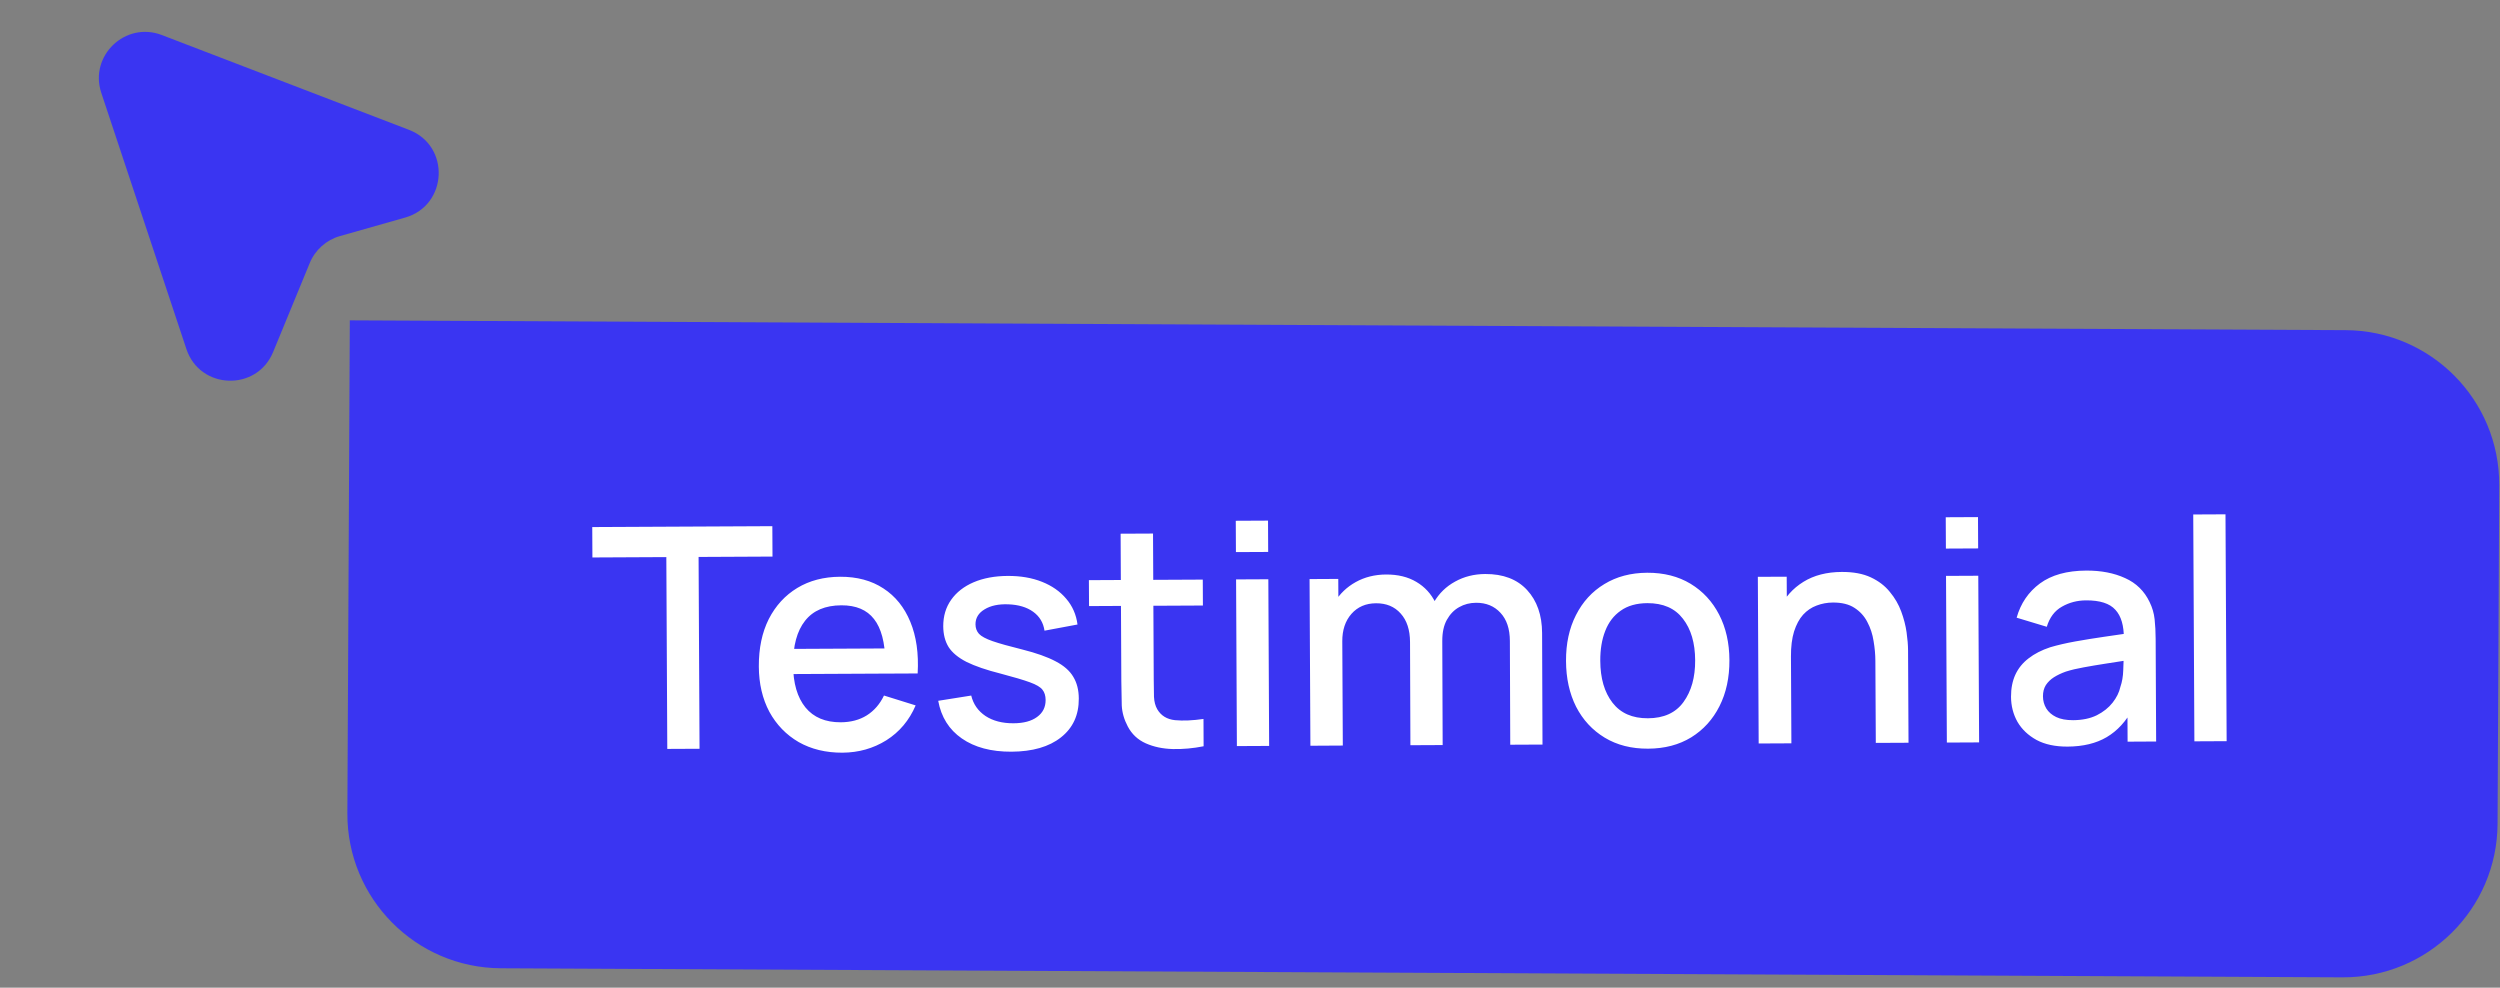<svg width="81" height="32" viewBox="0 0 81 32" fill="none" xmlns="http://www.w3.org/2000/svg">
<rect x="0" y="0" width="81" height="32" fill="#808080" stroke="none"/>
<path d="M80.975 15.722C80.989 12.96 78.761 10.711 76 10.697L11.334 10.379L11.255 26.348C11.242 29.109 13.469 31.359 16.231 31.372L75.897 31.666C78.658 31.679 80.908 29.452 80.921 26.691L80.975 15.722Z" fill="#3A35F2"/>
<path d="M21.62 24.265L21.589 18.05L19.194 18.062L19.189 17.077L25.024 17.048L25.029 18.033L22.634 18.045L22.665 24.26L21.62 24.265ZM27.295 24.387C26.758 24.389 26.286 24.275 25.878 24.044C25.474 23.809 25.157 23.482 24.928 23.064C24.703 22.641 24.589 22.152 24.586 21.595C24.583 21.005 24.69 20.493 24.908 20.058C25.13 19.624 25.438 19.288 25.833 19.049C26.229 18.81 26.69 18.69 27.216 18.687C27.767 18.684 28.235 18.81 28.623 19.065C29.011 19.317 29.301 19.677 29.494 20.146C29.689 20.615 29.769 21.173 29.732 21.82L28.687 21.825L28.685 21.445C28.675 20.818 28.553 20.355 28.318 20.057C28.087 19.758 27.734 19.61 27.261 19.612C26.738 19.614 26.345 19.781 26.084 20.113C25.822 20.444 25.693 20.921 25.696 21.545C25.699 22.138 25.833 22.597 26.098 22.923C26.363 23.245 26.743 23.404 27.24 23.402C27.567 23.4 27.848 23.326 28.084 23.178C28.323 23.027 28.509 22.812 28.641 22.535L29.667 22.855C29.46 23.339 29.143 23.716 28.718 23.985C28.293 24.25 27.818 24.384 27.295 24.387ZM25.357 21.841L25.353 21.026L29.208 21.007L29.212 21.822L25.357 21.841ZM32.772 24.355C32.115 24.358 31.579 24.215 31.164 23.927C30.75 23.64 30.494 23.233 30.398 22.706L31.468 22.536C31.535 22.816 31.69 23.037 31.931 23.199C32.175 23.358 32.477 23.436 32.837 23.434C33.164 23.433 33.418 23.365 33.601 23.23C33.787 23.096 33.879 22.912 33.878 22.679C33.877 22.542 33.844 22.433 33.777 22.349C33.713 22.263 33.577 22.182 33.37 22.107C33.163 22.031 32.848 21.938 32.424 21.826C31.96 21.709 31.591 21.582 31.317 21.447C31.046 21.308 30.852 21.147 30.735 20.965C30.62 20.779 30.563 20.554 30.561 20.291C30.56 19.964 30.645 19.678 30.817 19.434C30.989 19.19 31.232 19 31.544 18.866C31.86 18.731 32.23 18.662 32.653 18.66C33.067 18.658 33.435 18.721 33.759 18.85C34.083 18.978 34.346 19.162 34.547 19.401C34.748 19.636 34.87 19.914 34.911 20.234L33.842 20.434C33.804 20.174 33.681 19.97 33.474 19.821C33.267 19.672 32.998 19.592 32.668 19.58C32.351 19.568 32.095 19.623 31.899 19.744C31.703 19.861 31.605 20.024 31.606 20.23C31.607 20.35 31.644 20.452 31.718 20.535C31.795 20.618 31.942 20.697 32.159 20.773C32.376 20.848 32.696 20.938 33.12 21.043C33.574 21.157 33.935 21.285 34.202 21.427C34.469 21.566 34.66 21.733 34.775 21.93C34.892 22.122 34.952 22.357 34.953 22.634C34.956 23.167 34.763 23.586 34.374 23.892C33.989 24.197 33.455 24.351 32.772 24.355ZM38.997 24.179C38.657 24.247 38.324 24.277 37.998 24.269C37.671 24.26 37.379 24.198 37.121 24.083C36.864 23.968 36.67 23.785 36.539 23.536C36.421 23.313 36.357 23.087 36.345 22.857C36.338 22.623 36.333 22.36 36.331 22.067L36.308 17.292L37.358 17.287L37.381 22.012C37.382 22.228 37.385 22.417 37.389 22.577C37.397 22.737 37.432 22.871 37.496 22.981C37.617 23.187 37.808 23.305 38.068 23.333C38.331 23.359 38.64 23.345 38.993 23.294L38.997 24.179ZM35.285 19.637L35.28 18.797L38.97 18.779L38.974 19.619L35.285 19.637ZM40.044 17.888L40.039 16.873L41.084 16.868L41.089 17.883L40.044 17.888ZM40.075 24.173L40.049 18.773L41.094 18.768L41.12 24.168L40.075 24.173ZM48.932 24.129L48.92 20.764C48.918 20.374 48.817 20.072 48.616 19.856C48.415 19.637 48.151 19.528 47.824 19.53C47.624 19.531 47.441 19.578 47.275 19.672C47.112 19.763 46.979 19.901 46.877 20.084C46.778 20.265 46.729 20.492 46.73 20.765L46.224 20.513C46.215 20.133 46.294 19.799 46.459 19.512C46.627 19.224 46.856 19.001 47.146 18.843C47.435 18.682 47.76 18.6 48.12 18.598C48.703 18.595 49.155 18.768 49.477 19.116C49.799 19.465 49.961 19.929 49.964 20.509L49.977 24.124L48.932 24.129ZM42.457 24.162L42.43 18.762L43.36 18.757L43.368 20.317L43.488 20.316L43.507 24.156L42.457 24.162ZM45.697 24.145L45.685 20.8C45.683 20.407 45.582 20.099 45.381 19.877C45.183 19.654 44.917 19.544 44.584 19.546C44.254 19.547 43.988 19.662 43.786 19.89C43.587 20.117 43.488 20.415 43.49 20.781L42.989 20.464C42.987 20.11 43.07 19.795 43.239 19.517C43.408 19.24 43.636 19.02 43.926 18.859C44.215 18.698 44.543 18.616 44.91 18.614C45.293 18.612 45.62 18.692 45.891 18.854C46.161 19.013 46.368 19.237 46.509 19.526C46.654 19.816 46.727 20.152 46.729 20.535L46.742 24.14L45.697 24.145ZM53.398 24.257C52.858 24.26 52.389 24.14 51.991 23.899C51.593 23.658 51.285 23.324 51.066 22.899C50.85 22.47 50.741 21.975 50.739 21.415C50.736 20.852 50.843 20.356 51.061 19.929C51.279 19.498 51.586 19.163 51.981 18.924C52.377 18.682 52.839 18.56 53.369 18.557C53.909 18.555 54.378 18.674 54.776 18.915C55.174 19.157 55.482 19.49 55.701 19.916C55.92 20.341 56.031 20.832 56.033 21.389C56.036 21.952 55.929 22.45 55.711 22.881C55.496 23.308 55.191 23.645 54.796 23.89C54.4 24.132 53.934 24.255 53.398 24.257ZM53.393 23.272C53.909 23.27 54.294 23.094 54.545 22.746C54.8 22.395 54.926 21.945 54.923 21.395C54.921 20.831 54.788 20.382 54.527 20.047C54.268 19.708 53.884 19.54 53.374 19.542C53.024 19.544 52.736 19.625 52.51 19.787C52.285 19.944 52.117 20.163 52.009 20.444C51.9 20.721 51.847 21.043 51.849 21.41C51.851 21.977 51.983 22.429 52.245 22.768C52.507 23.107 52.889 23.275 53.393 23.272ZM60.776 24.07L60.762 21.416C60.761 21.206 60.742 20.991 60.704 20.771C60.67 20.548 60.602 20.341 60.501 20.152C60.404 19.962 60.264 19.81 60.084 19.694C59.907 19.578 59.675 19.521 59.388 19.522C59.201 19.523 59.025 19.556 58.858 19.62C58.692 19.681 58.546 19.78 58.42 19.917C58.297 20.054 58.2 20.235 58.128 20.459C58.059 20.682 58.025 20.954 58.027 21.274L57.375 21.032C57.373 20.542 57.462 20.11 57.644 19.736C57.825 19.358 58.087 19.064 58.43 18.852C58.772 18.64 59.186 18.533 59.673 18.531C60.046 18.529 60.36 18.587 60.614 18.706C60.868 18.825 61.074 18.982 61.231 19.178C61.392 19.371 61.515 19.582 61.599 19.811C61.684 20.041 61.742 20.266 61.773 20.485C61.804 20.705 61.82 20.899 61.821 21.065L61.836 24.065L60.776 24.07ZM56.981 24.089L56.954 18.689L57.889 18.685L57.897 20.245L58.022 20.244L58.041 24.084L56.981 24.089ZM63.047 17.774L63.042 16.759L64.087 16.754L64.092 17.769L63.047 17.774ZM63.078 24.059L63.051 18.659L64.096 18.654L64.123 24.054L63.078 24.059ZM66.99 24.19C66.59 24.192 66.255 24.12 65.984 23.975C65.713 23.826 65.507 23.63 65.366 23.388C65.228 23.142 65.159 22.872 65.157 22.579C65.156 22.305 65.203 22.065 65.298 21.858C65.394 21.651 65.537 21.475 65.726 21.331C65.915 21.183 66.148 21.064 66.424 20.972C66.664 20.901 66.935 20.838 67.238 20.783C67.541 20.729 67.859 20.677 68.192 20.629C68.529 20.58 68.862 20.532 69.192 20.484L68.813 20.696C68.817 20.272 68.726 19.959 68.538 19.757C68.354 19.551 68.037 19.449 67.587 19.452C67.303 19.453 67.043 19.521 66.808 19.655C66.572 19.787 66.408 20.004 66.316 20.308L65.339 20.013C65.47 19.549 65.722 19.179 66.094 18.904C66.469 18.629 66.968 18.49 67.592 18.487C68.075 18.484 68.496 18.566 68.853 18.73C69.214 18.892 69.478 19.151 69.647 19.506C69.734 19.683 69.789 19.869 69.81 20.066C69.831 20.262 69.842 20.474 69.843 20.701L69.859 24.025L68.934 24.03L68.928 22.795L69.109 22.954C68.888 23.369 68.604 23.678 68.258 23.883C67.916 24.085 67.493 24.187 66.99 24.19ZM67.171 23.334C67.467 23.332 67.722 23.279 67.935 23.175C68.148 23.067 68.319 22.931 68.448 22.767C68.577 22.603 68.661 22.433 68.7 22.256C68.756 22.096 68.787 21.916 68.793 21.716C68.802 21.516 68.806 21.356 68.805 21.236L69.146 21.359C68.816 21.411 68.516 21.457 68.247 21.498C67.977 21.54 67.732 21.581 67.512 21.622C67.296 21.66 67.103 21.706 66.933 21.76C66.79 21.811 66.662 21.871 66.549 21.942C66.439 22.012 66.351 22.098 66.285 22.198C66.222 22.299 66.191 22.42 66.192 22.564C66.193 22.704 66.228 22.833 66.299 22.953C66.37 23.069 66.477 23.162 66.62 23.232C66.764 23.301 66.947 23.335 67.171 23.334ZM71.098 24.019L71.061 16.669L72.106 16.664L72.143 24.014L71.098 24.019Z" fill="white"/>
<path d="M13.251 4.207L5.243 1.135C4.061 0.682 2.883 1.807 3.282 3.009L6.039 11.308C6.477 12.628 8.32 12.692 8.849 11.406L10.036 8.522C10.211 8.096 10.571 7.775 11.014 7.649L13.124 7.05C14.511 6.656 14.598 4.723 13.251 4.207Z" fill="#3A35F2"/>
</svg>
